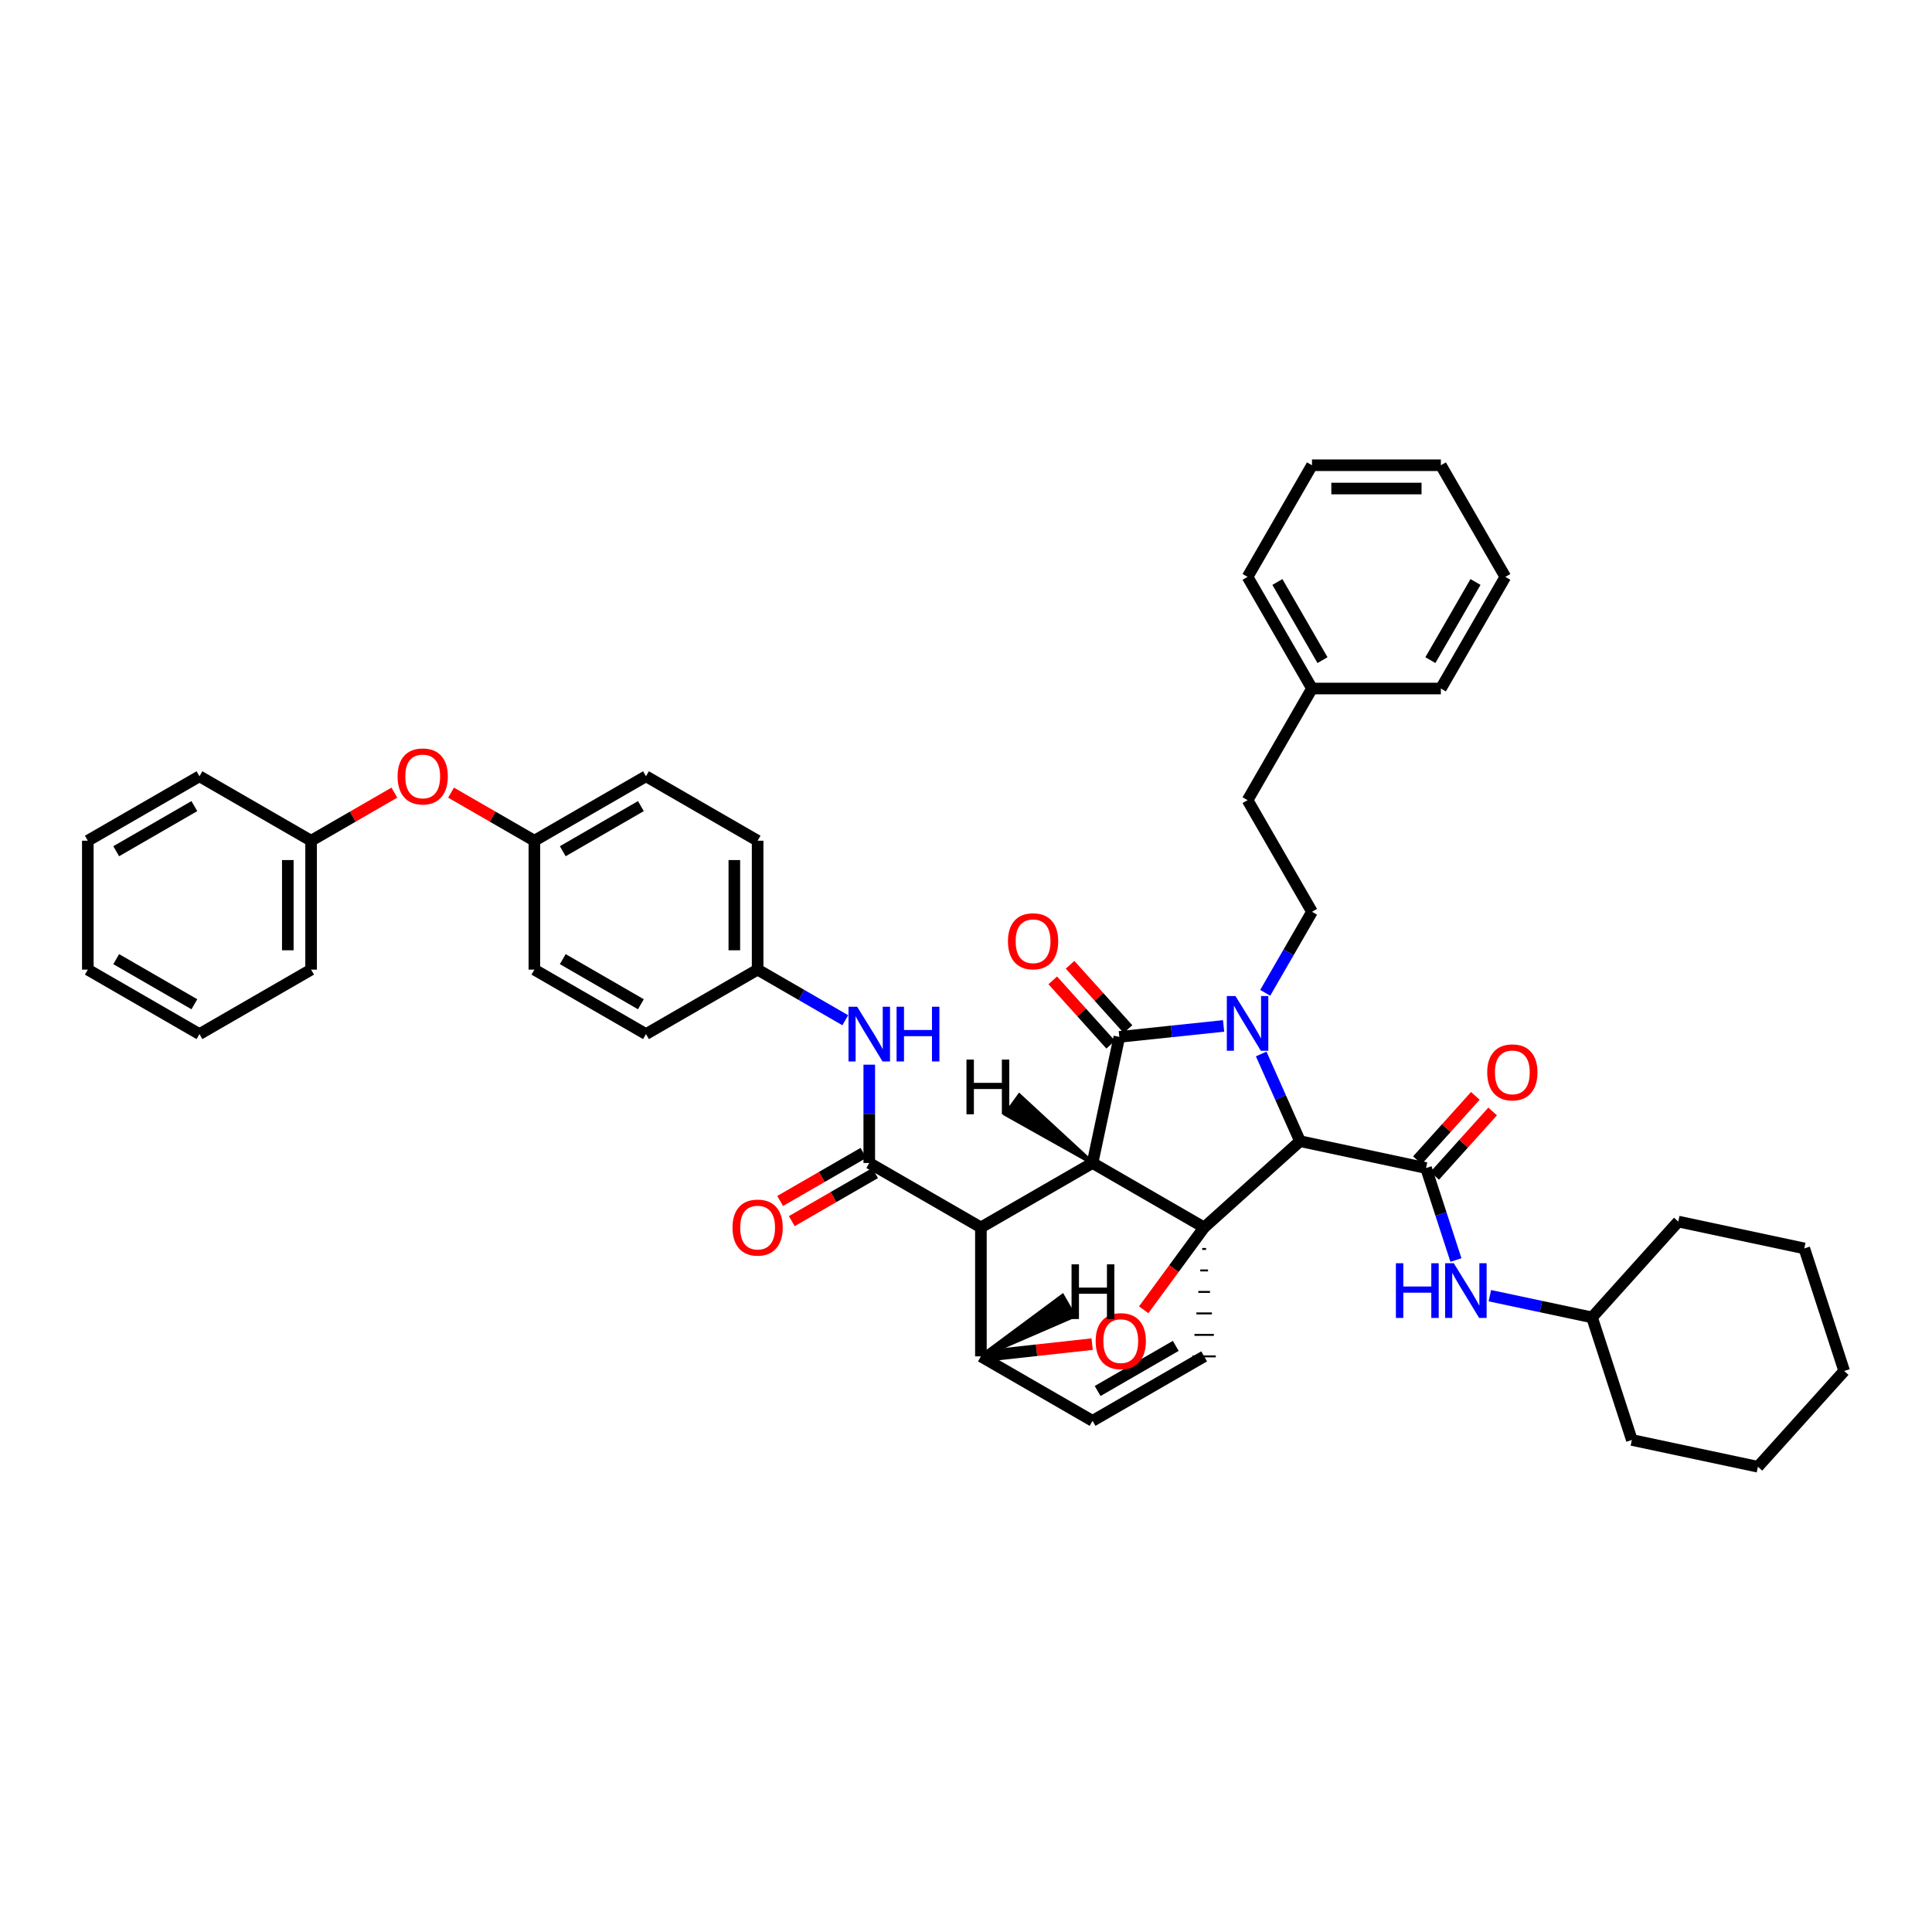 <?xml version='1.0' encoding='iso-8859-1'?>
<svg version='1.1' baseProfile='full'
              xmlns='http://www.w3.org/2000/svg'
                      xmlns:rdkit='http://www.rdkit.org/xml'
                      xmlns:xlink='http://www.w3.org/1999/xlink'
                  xml:space='preserve'
width='1000px' height='1000px' viewBox='0 0 1000 1000'>
<!-- END OF HEADER -->
<rect style='opacity:1.0;fill:#FFFFFF;stroke:none' width='1000' height='1000' x='0' y='0'> </rect>
<path class='bond-1' d='M 565.499,601.963 L 623.264,635.338' style='fill:none;fill-rule:evenodd;stroke:#000000;stroke-width:6px;stroke-linecap:butt;stroke-linejoin:miter;stroke-opacity:1' />
<path class='bond-2' d='M 565.499,601.963 L 507.714,635.312' style='fill:none;fill-rule:evenodd;stroke:#000000;stroke-width:6px;stroke-linecap:butt;stroke-linejoin:miter;stroke-opacity:1' />
<path class='bond-45' d='M 565.499,601.963 L 579.361,536.691' style='fill:none;fill-rule:evenodd;stroke:#000000;stroke-width:6px;stroke-linecap:butt;stroke-linejoin:miter;stroke-opacity:1' />
<path class='bond-50' d='M 565.499,601.963 L 527.619,566.991 L 520.534,576.743 Z' style='fill:#000000;fill-rule:evenodd;fill-opacity:1;stroke:#000000;stroke-width:2px;stroke-linecap:butt;stroke-linejoin:miter;stroke-opacity:1;' />
<path class='bond-0' d='M 652.788,545.541 L 662.837,568.103' style='fill:none;fill-rule:evenodd;stroke:#0000FF;stroke-width:6px;stroke-linecap:butt;stroke-linejoin:miter;stroke-opacity:1' />
<path class='bond-0' d='M 662.837,568.103 L 672.886,590.665' style='fill:none;fill-rule:evenodd;stroke:#000000;stroke-width:6px;stroke-linecap:butt;stroke-linejoin:miter;stroke-opacity:1' />
<path class='bond-7' d='M 654.874,513.885 L 666.981,492.91' style='fill:none;fill-rule:evenodd;stroke:#0000FF;stroke-width:6px;stroke-linecap:butt;stroke-linejoin:miter;stroke-opacity:1' />
<path class='bond-7' d='M 666.981,492.91 L 679.087,471.935' style='fill:none;fill-rule:evenodd;stroke:#000000;stroke-width:6px;stroke-linecap:butt;stroke-linejoin:miter;stroke-opacity:1' />
<path class='bond-44' d='M 633.33,531.017 L 606.346,533.854' style='fill:none;fill-rule:evenodd;stroke:#0000FF;stroke-width:6px;stroke-linecap:butt;stroke-linejoin:miter;stroke-opacity:1' />
<path class='bond-44' d='M 606.346,533.854 L 579.361,536.691' style='fill:none;fill-rule:evenodd;stroke:#000000;stroke-width:6px;stroke-linecap:butt;stroke-linejoin:miter;stroke-opacity:1' />
<path class='bond-46' d='M 623.264,635.338 L 607.616,656.642' style='fill:none;fill-rule:evenodd;stroke:#000000;stroke-width:6px;stroke-linecap:butt;stroke-linejoin:miter;stroke-opacity:1' />
<path class='bond-46' d='M 607.616,656.642 L 591.968,677.945' style='fill:none;fill-rule:evenodd;stroke:#FF0000;stroke-width:6px;stroke-linecap:butt;stroke-linejoin:miter;stroke-opacity:1' />
<path class='bond-47' d='M 623.264,635.338 L 672.886,590.665' style='fill:none;fill-rule:evenodd;stroke:#000000;stroke-width:6px;stroke-linecap:butt;stroke-linejoin:miter;stroke-opacity:1' />
<path class='bond-48' d='M 622.26,646.458 L 624.269,646.458' style='fill:none;fill-rule:evenodd;stroke:#000000;stroke-width:1.0px;stroke-linecap:butt;stroke-linejoin:miter;stroke-opacity:1' />
<path class='bond-48' d='M 621.255,657.578 L 625.273,657.578' style='fill:none;fill-rule:evenodd;stroke:#000000;stroke-width:1.0px;stroke-linecap:butt;stroke-linejoin:miter;stroke-opacity:1' />
<path class='bond-48' d='M 620.251,668.698 L 626.278,668.698' style='fill:none;fill-rule:evenodd;stroke:#000000;stroke-width:1.0px;stroke-linecap:butt;stroke-linejoin:miter;stroke-opacity:1' />
<path class='bond-48' d='M 619.246,679.817 L 627.282,679.817' style='fill:none;fill-rule:evenodd;stroke:#000000;stroke-width:1.0px;stroke-linecap:butt;stroke-linejoin:miter;stroke-opacity:1' />
<path class='bond-48' d='M 618.242,690.937 L 628.287,690.937' style='fill:none;fill-rule:evenodd;stroke:#000000;stroke-width:1.0px;stroke-linecap:butt;stroke-linejoin:miter;stroke-opacity:1' />
<path class='bond-48' d='M 617.237,702.057 L 629.291,702.057' style='fill:none;fill-rule:evenodd;stroke:#000000;stroke-width:1.0px;stroke-linecap:butt;stroke-linejoin:miter;stroke-opacity:1' />
<path class='bond-3' d='M 672.886,590.665 L 738.111,604.574' style='fill:none;fill-rule:evenodd;stroke:#000000;stroke-width:6px;stroke-linecap:butt;stroke-linejoin:miter;stroke-opacity:1' />
<path class='bond-4' d='M 507.714,635.312 L 449.929,601.963' style='fill:none;fill-rule:evenodd;stroke:#000000;stroke-width:6px;stroke-linecap:butt;stroke-linejoin:miter;stroke-opacity:1' />
<path class='bond-39' d='M 507.714,635.312 L 507.714,702.057' style='fill:none;fill-rule:evenodd;stroke:#000000;stroke-width:6px;stroke-linecap:butt;stroke-linejoin:miter;stroke-opacity:1' />
<path class='bond-5' d='M 565.291,695.719 L 536.503,698.888' style='fill:none;fill-rule:evenodd;stroke:#FF0000;stroke-width:6px;stroke-linecap:butt;stroke-linejoin:miter;stroke-opacity:1' />
<path class='bond-5' d='M 536.503,698.888 L 507.714,702.057' style='fill:none;fill-rule:evenodd;stroke:#000000;stroke-width:6px;stroke-linecap:butt;stroke-linejoin:miter;stroke-opacity:1' />
<path class='bond-9' d='M 738.111,604.574 L 745.851,628.379' style='fill:none;fill-rule:evenodd;stroke:#000000;stroke-width:6px;stroke-linecap:butt;stroke-linejoin:miter;stroke-opacity:1' />
<path class='bond-9' d='M 745.851,628.379 L 753.591,652.183' style='fill:none;fill-rule:evenodd;stroke:#0000FF;stroke-width:6px;stroke-linecap:butt;stroke-linejoin:miter;stroke-opacity:1' />
<path class='bond-10' d='M 742.59,608.608 L 757.592,591.95' style='fill:none;fill-rule:evenodd;stroke:#000000;stroke-width:6px;stroke-linecap:butt;stroke-linejoin:miter;stroke-opacity:1' />
<path class='bond-10' d='M 757.592,591.95 L 772.594,575.293' style='fill:none;fill-rule:evenodd;stroke:#FF0000;stroke-width:6px;stroke-linecap:butt;stroke-linejoin:miter;stroke-opacity:1' />
<path class='bond-10' d='M 733.633,600.541 L 748.635,583.884' style='fill:none;fill-rule:evenodd;stroke:#000000;stroke-width:6px;stroke-linecap:butt;stroke-linejoin:miter;stroke-opacity:1' />
<path class='bond-10' d='M 748.635,583.884 L 763.637,567.226' style='fill:none;fill-rule:evenodd;stroke:#FF0000;stroke-width:6px;stroke-linecap:butt;stroke-linejoin:miter;stroke-opacity:1' />
<path class='bond-8' d='M 449.929,601.963 L 449.929,576.517' style='fill:none;fill-rule:evenodd;stroke:#000000;stroke-width:6px;stroke-linecap:butt;stroke-linejoin:miter;stroke-opacity:1' />
<path class='bond-8' d='M 449.929,576.517 L 449.929,551.072' style='fill:none;fill-rule:evenodd;stroke:#0000FF;stroke-width:6px;stroke-linecap:butt;stroke-linejoin:miter;stroke-opacity:1' />
<path class='bond-11' d='M 446.917,596.743 L 425.358,609.184' style='fill:none;fill-rule:evenodd;stroke:#000000;stroke-width:6px;stroke-linecap:butt;stroke-linejoin:miter;stroke-opacity:1' />
<path class='bond-11' d='M 425.358,609.184 L 403.8,621.626' style='fill:none;fill-rule:evenodd;stroke:#FF0000;stroke-width:6px;stroke-linecap:butt;stroke-linejoin:miter;stroke-opacity:1' />
<path class='bond-11' d='M 452.942,607.183 L 431.384,619.624' style='fill:none;fill-rule:evenodd;stroke:#000000;stroke-width:6px;stroke-linecap:butt;stroke-linejoin:miter;stroke-opacity:1' />
<path class='bond-11' d='M 431.384,619.624 L 409.825,632.066' style='fill:none;fill-rule:evenodd;stroke:#FF0000;stroke-width:6px;stroke-linecap:butt;stroke-linejoin:miter;stroke-opacity:1' />
<path class='bond-38' d='M 507.714,702.057 L 565.499,735.426' style='fill:none;fill-rule:evenodd;stroke:#000000;stroke-width:6px;stroke-linecap:butt;stroke-linejoin:miter;stroke-opacity:1' />
<path class='bond-51' d='M 507.714,702.057 L 555.969,681.159 L 549.943,670.719 Z' style='fill:#000000;fill-rule:evenodd;fill-opacity:1;stroke:#000000;stroke-width:2px;stroke-linecap:butt;stroke-linejoin:miter;stroke-opacity:1;' />
<path class='bond-6' d='M 623.264,702.057 L 565.499,735.426' style='fill:none;fill-rule:evenodd;stroke:#000000;stroke-width:6px;stroke-linecap:butt;stroke-linejoin:miter;stroke-opacity:1' />
<path class='bond-6' d='M 608.57,696.625 L 568.135,719.983' style='fill:none;fill-rule:evenodd;stroke:#000000;stroke-width:6px;stroke-linecap:butt;stroke-linejoin:miter;stroke-opacity:1' />
<path class='bond-14' d='M 679.087,471.935 L 645.738,414.163' style='fill:none;fill-rule:evenodd;stroke:#000000;stroke-width:6px;stroke-linecap:butt;stroke-linejoin:miter;stroke-opacity:1' />
<path class='bond-13' d='M 437.521,528.079 L 414.833,514.977' style='fill:none;fill-rule:evenodd;stroke:#0000FF;stroke-width:6px;stroke-linecap:butt;stroke-linejoin:miter;stroke-opacity:1' />
<path class='bond-13' d='M 414.833,514.977 L 392.144,501.875' style='fill:none;fill-rule:evenodd;stroke:#000000;stroke-width:6px;stroke-linecap:butt;stroke-linejoin:miter;stroke-opacity:1' />
<path class='bond-16' d='M 771.146,670.648 L 797.59,676.267' style='fill:none;fill-rule:evenodd;stroke:#0000FF;stroke-width:6px;stroke-linecap:butt;stroke-linejoin:miter;stroke-opacity:1' />
<path class='bond-16' d='M 797.59,676.267 L 824.035,681.886' style='fill:none;fill-rule:evenodd;stroke:#000000;stroke-width:6px;stroke-linecap:butt;stroke-linejoin:miter;stroke-opacity:1' />
<path class='bond-49' d='M 544.905,507.436 L 559.894,524.08' style='fill:none;fill-rule:evenodd;stroke:#FF0000;stroke-width:6px;stroke-linecap:butt;stroke-linejoin:miter;stroke-opacity:1' />
<path class='bond-49' d='M 559.894,524.08 L 574.883,540.724' style='fill:none;fill-rule:evenodd;stroke:#000000;stroke-width:6px;stroke-linecap:butt;stroke-linejoin:miter;stroke-opacity:1' />
<path class='bond-49' d='M 553.862,499.37 L 568.851,516.014' style='fill:none;fill-rule:evenodd;stroke:#FF0000;stroke-width:6px;stroke-linecap:butt;stroke-linejoin:miter;stroke-opacity:1' />
<path class='bond-49' d='M 568.851,516.014 L 583.84,532.657' style='fill:none;fill-rule:evenodd;stroke:#000000;stroke-width:6px;stroke-linecap:butt;stroke-linejoin:miter;stroke-opacity:1' />
<path class='bond-12' d='M 233.464,410.266 L 255.03,422.711' style='fill:none;fill-rule:evenodd;stroke:#FF0000;stroke-width:6px;stroke-linecap:butt;stroke-linejoin:miter;stroke-opacity:1' />
<path class='bond-12' d='M 255.03,422.711 L 276.595,435.157' style='fill:none;fill-rule:evenodd;stroke:#000000;stroke-width:6px;stroke-linecap:butt;stroke-linejoin:miter;stroke-opacity:1' />
<path class='bond-17' d='M 204.128,410.27 L 182.576,422.713' style='fill:none;fill-rule:evenodd;stroke:#FF0000;stroke-width:6px;stroke-linecap:butt;stroke-linejoin:miter;stroke-opacity:1' />
<path class='bond-17' d='M 182.576,422.713 L 161.025,435.157' style='fill:none;fill-rule:evenodd;stroke:#000000;stroke-width:6px;stroke-linecap:butt;stroke-linejoin:miter;stroke-opacity:1' />
<path class='bond-18' d='M 392.144,501.875 L 392.144,435.157' style='fill:none;fill-rule:evenodd;stroke:#000000;stroke-width:6px;stroke-linecap:butt;stroke-linejoin:miter;stroke-opacity:1' />
<path class='bond-18' d='M 380.091,491.867 L 380.091,445.165' style='fill:none;fill-rule:evenodd;stroke:#000000;stroke-width:6px;stroke-linecap:butt;stroke-linejoin:miter;stroke-opacity:1' />
<path class='bond-19' d='M 392.144,501.875 L 334.359,535.244' style='fill:none;fill-rule:evenodd;stroke:#000000;stroke-width:6px;stroke-linecap:butt;stroke-linejoin:miter;stroke-opacity:1' />
<path class='bond-22' d='M 645.738,414.163 L 679.087,356.378' style='fill:none;fill-rule:evenodd;stroke:#000000;stroke-width:6px;stroke-linecap:butt;stroke-linejoin:miter;stroke-opacity:1' />
<path class='bond-15' d='M 276.595,435.157 L 276.595,501.875' style='fill:none;fill-rule:evenodd;stroke:#000000;stroke-width:6px;stroke-linecap:butt;stroke-linejoin:miter;stroke-opacity:1' />
<path class='bond-41' d='M 276.595,435.157 L 334.359,401.801' style='fill:none;fill-rule:evenodd;stroke:#000000;stroke-width:6px;stroke-linecap:butt;stroke-linejoin:miter;stroke-opacity:1' />
<path class='bond-41' d='M 291.287,440.592 L 331.722,417.243' style='fill:none;fill-rule:evenodd;stroke:#000000;stroke-width:6px;stroke-linecap:butt;stroke-linejoin:miter;stroke-opacity:1' />
<path class='bond-27' d='M 824.035,681.886 L 844.641,745.323' style='fill:none;fill-rule:evenodd;stroke:#000000;stroke-width:6px;stroke-linecap:butt;stroke-linejoin:miter;stroke-opacity:1' />
<path class='bond-28' d='M 824.035,681.886 L 868.675,632.285' style='fill:none;fill-rule:evenodd;stroke:#000000;stroke-width:6px;stroke-linecap:butt;stroke-linejoin:miter;stroke-opacity:1' />
<path class='bond-23' d='M 161.025,435.157 L 161.025,501.875' style='fill:none;fill-rule:evenodd;stroke:#000000;stroke-width:6px;stroke-linecap:butt;stroke-linejoin:miter;stroke-opacity:1' />
<path class='bond-23' d='M 148.971,445.165 L 148.971,491.867' style='fill:none;fill-rule:evenodd;stroke:#000000;stroke-width:6px;stroke-linecap:butt;stroke-linejoin:miter;stroke-opacity:1' />
<path class='bond-24' d='M 161.025,435.157 L 103.24,401.801' style='fill:none;fill-rule:evenodd;stroke:#000000;stroke-width:6px;stroke-linecap:butt;stroke-linejoin:miter;stroke-opacity:1' />
<path class='bond-21' d='M 392.144,435.157 L 334.359,401.801' style='fill:none;fill-rule:evenodd;stroke:#000000;stroke-width:6px;stroke-linecap:butt;stroke-linejoin:miter;stroke-opacity:1' />
<path class='bond-20' d='M 334.359,535.244 L 276.595,501.875' style='fill:none;fill-rule:evenodd;stroke:#000000;stroke-width:6px;stroke-linecap:butt;stroke-linejoin:miter;stroke-opacity:1' />
<path class='bond-20' d='M 331.724,519.801 L 291.289,496.443' style='fill:none;fill-rule:evenodd;stroke:#000000;stroke-width:6px;stroke-linecap:butt;stroke-linejoin:miter;stroke-opacity:1' />
<path class='bond-25' d='M 679.087,356.378 L 645.738,298.593' style='fill:none;fill-rule:evenodd;stroke:#000000;stroke-width:6px;stroke-linecap:butt;stroke-linejoin:miter;stroke-opacity:1' />
<path class='bond-25' d='M 684.525,341.685 L 661.181,301.235' style='fill:none;fill-rule:evenodd;stroke:#000000;stroke-width:6px;stroke-linecap:butt;stroke-linejoin:miter;stroke-opacity:1' />
<path class='bond-26' d='M 679.087,356.378 L 745.792,356.378' style='fill:none;fill-rule:evenodd;stroke:#000000;stroke-width:6px;stroke-linecap:butt;stroke-linejoin:miter;stroke-opacity:1' />
<path class='bond-30' d='M 161.025,501.875 L 103.24,535.244' style='fill:none;fill-rule:evenodd;stroke:#000000;stroke-width:6px;stroke-linecap:butt;stroke-linejoin:miter;stroke-opacity:1' />
<path class='bond-29' d='M 103.24,401.801 L 45.455,435.157' style='fill:none;fill-rule:evenodd;stroke:#000000;stroke-width:6px;stroke-linecap:butt;stroke-linejoin:miter;stroke-opacity:1' />
<path class='bond-29' d='M 100.598,417.244 L 60.148,440.593' style='fill:none;fill-rule:evenodd;stroke:#000000;stroke-width:6px;stroke-linecap:butt;stroke-linejoin:miter;stroke-opacity:1' />
<path class='bond-32' d='M 645.738,298.593 L 679.087,240.808' style='fill:none;fill-rule:evenodd;stroke:#000000;stroke-width:6px;stroke-linecap:butt;stroke-linejoin:miter;stroke-opacity:1' />
<path class='bond-31' d='M 745.792,356.378 L 779.161,298.593' style='fill:none;fill-rule:evenodd;stroke:#000000;stroke-width:6px;stroke-linecap:butt;stroke-linejoin:miter;stroke-opacity:1' />
<path class='bond-31' d='M 740.359,341.682 L 763.718,301.233' style='fill:none;fill-rule:evenodd;stroke:#000000;stroke-width:6px;stroke-linecap:butt;stroke-linejoin:miter;stroke-opacity:1' />
<path class='bond-33' d='M 844.641,745.323 L 909.899,759.192' style='fill:none;fill-rule:evenodd;stroke:#000000;stroke-width:6px;stroke-linecap:butt;stroke-linejoin:miter;stroke-opacity:1' />
<path class='bond-34' d='M 868.675,632.285 L 933.907,646.18' style='fill:none;fill-rule:evenodd;stroke:#000000;stroke-width:6px;stroke-linecap:butt;stroke-linejoin:miter;stroke-opacity:1' />
<path class='bond-35' d='M 45.455,435.157 L 45.455,501.875' style='fill:none;fill-rule:evenodd;stroke:#000000;stroke-width:6px;stroke-linecap:butt;stroke-linejoin:miter;stroke-opacity:1' />
<path class='bond-43' d='M 103.24,535.244 L 45.455,501.875' style='fill:none;fill-rule:evenodd;stroke:#000000;stroke-width:6px;stroke-linecap:butt;stroke-linejoin:miter;stroke-opacity:1' />
<path class='bond-43' d='M 100.6,519.8 L 60.15,496.442' style='fill:none;fill-rule:evenodd;stroke:#000000;stroke-width:6px;stroke-linecap:butt;stroke-linejoin:miter;stroke-opacity:1' />
<path class='bond-37' d='M 779.161,298.593 L 745.792,240.808' style='fill:none;fill-rule:evenodd;stroke:#000000;stroke-width:6px;stroke-linecap:butt;stroke-linejoin:miter;stroke-opacity:1' />
<path class='bond-42' d='M 679.087,240.808 L 745.792,240.808' style='fill:none;fill-rule:evenodd;stroke:#000000;stroke-width:6px;stroke-linecap:butt;stroke-linejoin:miter;stroke-opacity:1' />
<path class='bond-42' d='M 689.093,252.862 L 735.786,252.862' style='fill:none;fill-rule:evenodd;stroke:#000000;stroke-width:6px;stroke-linecap:butt;stroke-linejoin:miter;stroke-opacity:1' />
<path class='bond-40' d='M 909.899,759.192 L 954.545,709.617' style='fill:none;fill-rule:evenodd;stroke:#000000;stroke-width:6px;stroke-linecap:butt;stroke-linejoin:miter;stroke-opacity:1' />
<path class='bond-36' d='M 933.907,646.18 L 954.545,709.617' style='fill:none;fill-rule:evenodd;stroke:#000000;stroke-width:6px;stroke-linecap:butt;stroke-linejoin:miter;stroke-opacity:1' />
<path  class='atom-1' d='M 639.478 515.553
L 648.758 530.553
Q 649.678 532.033, 651.158 534.713
Q 652.638 537.393, 652.718 537.553
L 652.718 515.553
L 656.478 515.553
L 656.478 543.873
L 652.598 543.873
L 642.638 527.473
Q 641.478 525.553, 640.238 523.353
Q 639.038 521.153, 638.678 520.473
L 638.678 543.873
L 634.998 543.873
L 634.998 515.553
L 639.478 515.553
' fill='#0000FF'/>
<path  class='atom-5' d='M 567.111 694.168
Q 567.111 687.368, 570.471 683.568
Q 573.831 679.768, 580.111 679.768
Q 586.391 679.768, 589.751 683.568
Q 593.111 687.368, 593.111 694.168
Q 593.111 701.048, 589.711 704.968
Q 586.311 708.848, 580.111 708.848
Q 573.871 708.848, 570.471 704.968
Q 567.111 701.088, 567.111 694.168
M 580.111 705.648
Q 584.431 705.648, 586.751 702.768
Q 589.111 699.848, 589.111 694.168
Q 589.111 688.608, 586.751 685.808
Q 584.431 682.968, 580.111 682.968
Q 575.791 682.968, 573.431 685.768
Q 571.111 688.568, 571.111 694.168
Q 571.111 699.888, 573.431 702.768
Q 575.791 705.648, 580.111 705.648
' fill='#FF0000'/>
<path  class='atom-12' d='M 443.669 521.084
L 452.949 536.084
Q 453.869 537.564, 455.349 540.244
Q 456.829 542.924, 456.909 543.084
L 456.909 521.084
L 460.669 521.084
L 460.669 549.404
L 456.789 549.404
L 446.829 533.004
Q 445.669 531.084, 444.429 528.884
Q 443.229 526.684, 442.869 526.004
L 442.869 549.404
L 439.189 549.404
L 439.189 521.084
L 443.669 521.084
' fill='#0000FF'/>
<path  class='atom-12' d='M 464.069 521.084
L 467.909 521.084
L 467.909 533.124
L 482.389 533.124
L 482.389 521.084
L 486.229 521.084
L 486.229 549.404
L 482.389 549.404
L 482.389 536.324
L 467.909 536.324
L 467.909 549.404
L 464.069 549.404
L 464.069 521.084
' fill='#0000FF'/>
<path  class='atom-13' d='M 722.517 653.851
L 726.357 653.851
L 726.357 665.891
L 740.837 665.891
L 740.837 653.851
L 744.677 653.851
L 744.677 682.171
L 740.837 682.171
L 740.837 669.091
L 726.357 669.091
L 726.357 682.171
L 722.517 682.171
L 722.517 653.851
' fill='#0000FF'/>
<path  class='atom-13' d='M 752.477 653.851
L 761.757 668.851
Q 762.677 670.331, 764.157 673.011
Q 765.637 675.691, 765.717 675.851
L 765.717 653.851
L 769.477 653.851
L 769.477 682.171
L 765.597 682.171
L 755.637 665.771
Q 754.477 663.851, 753.237 661.651
Q 752.037 659.451, 751.677 658.771
L 751.677 682.171
L 747.997 682.171
L 747.997 653.851
L 752.477 653.851
' fill='#0000FF'/>
<path  class='atom-14' d='M 521.715 487.196
Q 521.715 480.396, 525.075 476.596
Q 528.435 472.796, 534.715 472.796
Q 540.995 472.796, 544.355 476.596
Q 547.715 480.396, 547.715 487.196
Q 547.715 494.076, 544.315 497.996
Q 540.915 501.876, 534.715 501.876
Q 528.475 501.876, 525.075 497.996
Q 521.715 494.116, 521.715 487.196
M 534.715 498.676
Q 539.035 498.676, 541.355 495.796
Q 543.715 492.876, 543.715 487.196
Q 543.715 481.636, 541.355 478.836
Q 539.035 475.996, 534.715 475.996
Q 530.395 475.996, 528.035 478.796
Q 525.715 481.596, 525.715 487.196
Q 525.715 492.916, 528.035 495.796
Q 530.395 498.676, 534.715 498.676
' fill='#FF0000'/>
<path  class='atom-15' d='M 769.784 555.052
Q 769.784 548.252, 773.144 544.452
Q 776.504 540.652, 782.784 540.652
Q 789.064 540.652, 792.424 544.452
Q 795.784 548.252, 795.784 555.052
Q 795.784 561.932, 792.384 565.852
Q 788.984 569.732, 782.784 569.732
Q 776.544 569.732, 773.144 565.852
Q 769.784 561.972, 769.784 555.052
M 782.784 566.532
Q 787.104 566.532, 789.424 563.652
Q 791.784 560.732, 791.784 555.052
Q 791.784 549.492, 789.424 546.692
Q 787.104 543.852, 782.784 543.852
Q 778.464 543.852, 776.104 546.652
Q 773.784 549.452, 773.784 555.052
Q 773.784 560.772, 776.104 563.652
Q 778.464 566.532, 782.784 566.532
' fill='#FF0000'/>
<path  class='atom-16' d='M 379.144 635.392
Q 379.144 628.592, 382.504 624.792
Q 385.864 620.992, 392.144 620.992
Q 398.424 620.992, 401.784 624.792
Q 405.144 628.592, 405.144 635.392
Q 405.144 642.272, 401.744 646.192
Q 398.344 650.072, 392.144 650.072
Q 385.904 650.072, 382.504 646.192
Q 379.144 642.312, 379.144 635.392
M 392.144 646.872
Q 396.464 646.872, 398.784 643.992
Q 401.144 641.072, 401.144 635.392
Q 401.144 629.832, 398.784 627.032
Q 396.464 624.192, 392.144 624.192
Q 387.824 624.192, 385.464 626.992
Q 383.144 629.792, 383.144 635.392
Q 383.144 641.112, 385.464 643.992
Q 387.824 646.872, 392.144 646.872
' fill='#FF0000'/>
<path  class='atom-17' d='M 205.796 401.881
Q 205.796 395.081, 209.156 391.281
Q 212.516 387.481, 218.796 387.481
Q 225.076 387.481, 228.436 391.281
Q 231.796 395.081, 231.796 401.881
Q 231.796 408.761, 228.396 412.681
Q 224.996 416.561, 218.796 416.561
Q 212.556 416.561, 209.156 412.681
Q 205.796 408.801, 205.796 401.881
M 218.796 413.361
Q 223.116 413.361, 225.436 410.481
Q 227.796 407.561, 227.796 401.881
Q 227.796 396.321, 225.436 393.521
Q 223.116 390.681, 218.796 390.681
Q 214.476 390.681, 212.116 393.481
Q 209.796 396.281, 209.796 401.881
Q 209.796 407.601, 212.116 410.481
Q 214.476 413.361, 218.796 413.361
' fill='#FF0000'/>
<path  class='atom-44' d='M 500.243 548.441
L 504.083 548.441
L 504.083 560.481
L 518.563 560.481
L 518.563 548.441
L 522.403 548.441
L 522.403 576.761
L 518.563 576.761
L 518.563 563.681
L 504.083 563.681
L 504.083 576.761
L 500.243 576.761
L 500.243 548.441
' fill='#000000'/>
<path  class='atom-45' d='M 554.63 654.416
L 558.47 654.416
L 558.47 666.456
L 572.95 666.456
L 572.95 654.416
L 576.79 654.416
L 576.79 682.736
L 572.95 682.736
L 572.95 669.656
L 558.47 669.656
L 558.47 682.736
L 554.63 682.736
L 554.63 654.416
' fill='#000000'/>
</svg>
